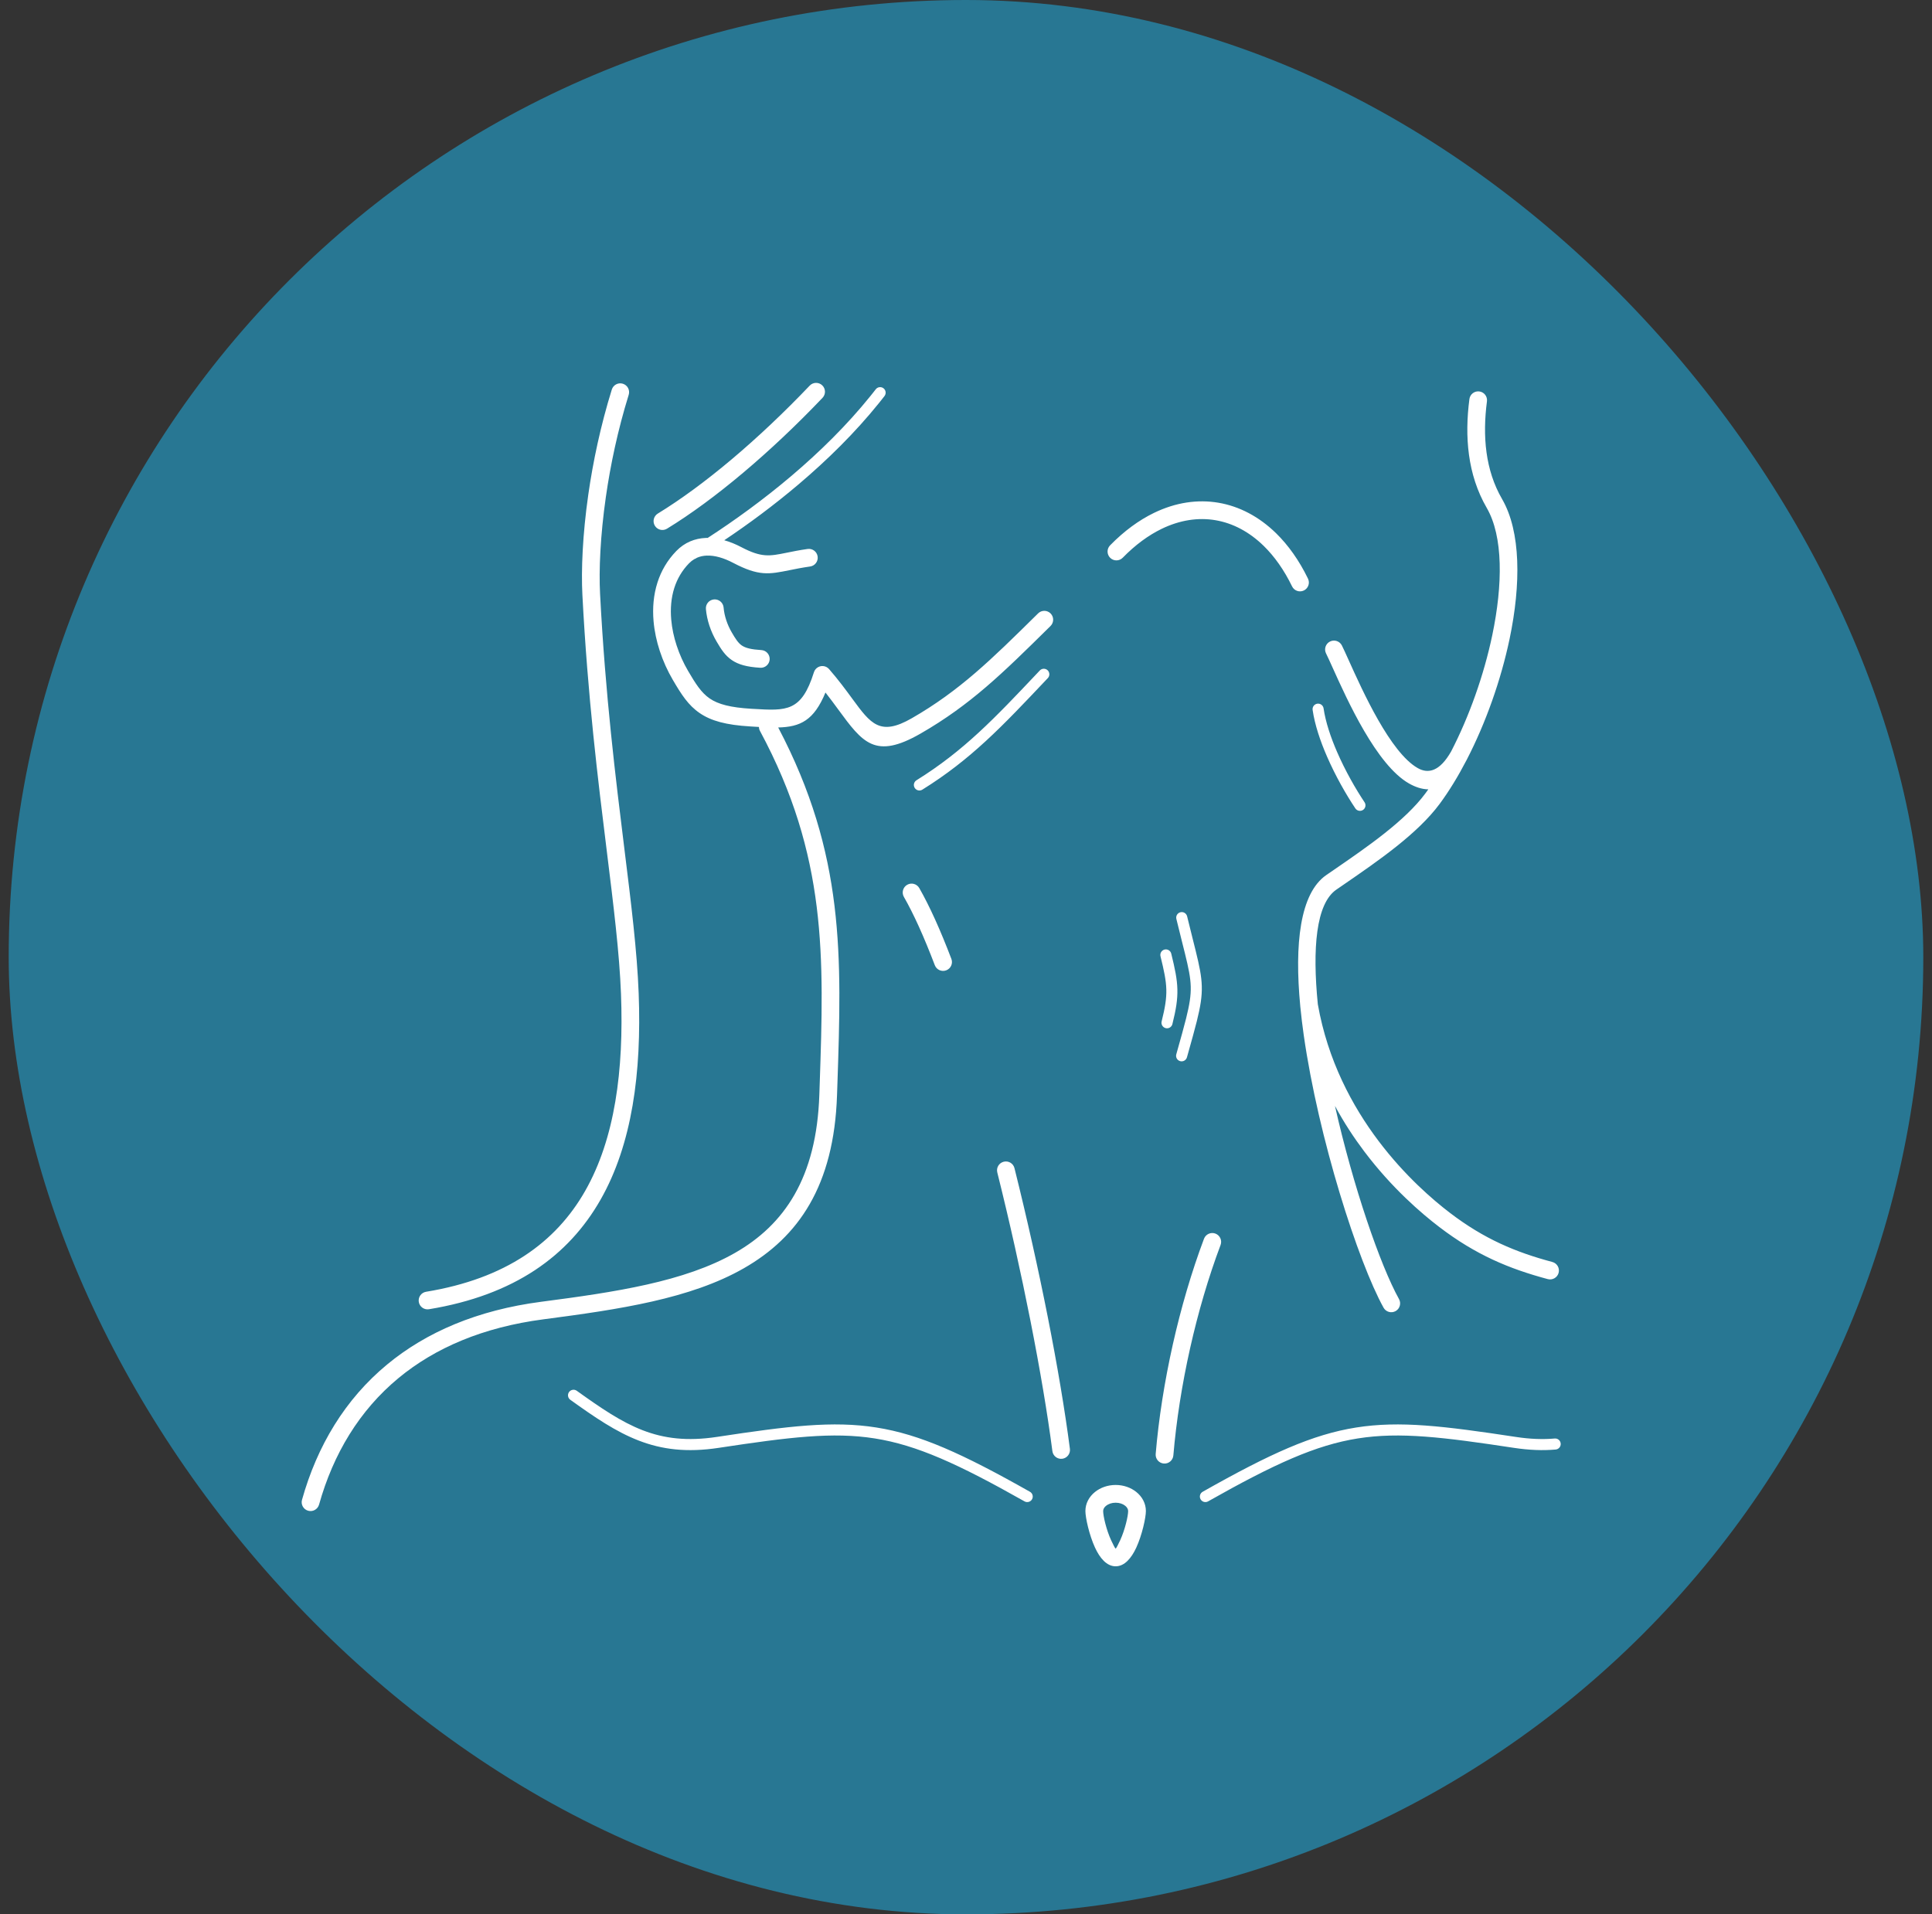 <svg width="111" height="110" viewBox="0 0 111 110" fill="none" xmlns="http://www.w3.org/2000/svg">
<rect x="0" y="0" width="111" height="110" fill="#333333" stroke="none"/>
<rect x="0.5" width="110" height="110" rx="55" fill="#287793"/>
<path d="M84.423 22.93C84.459 22.652 84.714 22.456 84.992 22.492C85.27 22.528 85.467 22.783 85.43 23.062C85.301 24.053 85.275 25.043 85.406 25.997C85.534 26.934 85.814 27.838 86.299 28.675C87.384 30.547 87.388 33.57 86.731 36.711C86.232 39.091 85.353 41.556 84.278 43.638C84.271 43.653 84.263 43.668 84.255 43.683L84.248 43.695C83.77 44.615 83.254 45.459 82.717 46.186C81.441 47.911 79.198 49.453 77.226 50.81C77.074 50.914 76.924 51.017 76.777 51.119C75.606 51.927 75.397 54.507 75.713 57.697C75.713 57.7 75.714 57.703 75.714 57.706C76.283 60.934 77.69 63.555 79.198 65.555C80.712 67.562 82.326 68.944 83.3 69.688C84.287 70.442 85.232 71.008 86.194 71.455C87.157 71.903 88.136 72.233 89.188 72.514C89.46 72.587 89.621 72.866 89.548 73.137C89.476 73.409 89.197 73.57 88.925 73.498C87.816 73.201 86.782 72.853 85.763 72.379C84.743 71.904 83.736 71.302 82.683 70.497C81.661 69.716 79.97 68.268 78.386 66.168C77.795 65.385 77.219 64.511 76.698 63.547C77.741 68.176 79.299 72.704 80.378 74.646C80.514 74.891 80.426 75.201 80.181 75.337C79.935 75.473 79.626 75.385 79.49 75.14C78.038 72.526 75.749 65.41 74.904 59.478C74.827 58.938 74.763 58.406 74.712 57.887L74.71 57.881C74.706 57.852 74.703 57.824 74.703 57.796C74.366 54.255 74.685 51.327 76.199 50.282C76.347 50.18 76.497 50.077 76.648 49.973C78.556 48.661 80.725 47.17 81.9 45.58C81.954 45.507 82.008 45.432 82.062 45.356C81.694 45.351 81.321 45.229 80.949 45.017C79.082 43.953 77.408 40.237 76.56 38.355C76.406 38.014 76.281 37.736 76.185 37.545C76.06 37.293 76.162 36.987 76.414 36.862C76.666 36.737 76.972 36.839 77.097 37.091C77.19 37.277 77.324 37.573 77.488 37.937C78.29 39.718 79.875 43.235 81.451 44.133C82.068 44.485 82.724 44.315 83.371 43.181L83.374 43.175C84.406 41.178 85.253 38.803 85.735 36.504C86.346 33.586 86.367 30.822 85.419 29.185C84.864 28.227 84.543 27.197 84.398 26.133C84.255 25.085 84.282 24.006 84.423 22.93ZM66.674 54.946C66.632 54.776 66.737 54.604 66.907 54.562C67.078 54.52 67.25 54.624 67.292 54.794C67.506 55.665 67.628 56.247 67.644 56.837C67.66 57.428 67.569 58.001 67.358 58.845C67.315 59.016 67.142 59.12 66.972 59.077C66.802 59.034 66.698 58.861 66.74 58.691C66.938 57.901 67.023 57.375 67.009 56.852C66.995 56.326 66.879 55.777 66.674 54.946ZM59.173 85.717C59.326 85.803 59.38 85.996 59.294 86.149C59.208 86.301 59.014 86.355 58.862 86.269C55.045 84.112 52.671 83.034 50.255 82.652C47.843 82.27 45.346 82.579 41.29 83.194C39.451 83.473 38.026 83.289 36.696 82.775C35.379 82.267 34.18 81.445 32.767 80.433C32.624 80.33 32.591 80.131 32.693 79.988C32.796 79.845 32.995 79.812 33.138 79.915C34.517 80.903 35.684 81.703 36.925 82.183C38.152 82.657 39.476 82.826 41.196 82.564C45.31 81.94 47.848 81.628 50.355 82.025C52.858 82.421 55.286 83.52 59.173 85.717ZM64.098 85.326C64.555 85.326 64.975 85.48 65.285 85.729C65.625 86.003 65.835 86.39 65.835 86.825C65.835 87.198 65.618 88.199 65.284 88.925C65.003 89.533 64.609 90 64.098 90C63.586 90 63.192 89.533 62.912 88.925C62.577 88.199 62.36 87.198 62.36 86.825C62.36 86.39 62.57 86.003 62.911 85.729C63.22 85.48 63.64 85.326 64.098 85.326ZM64.647 86.522C64.512 86.413 64.318 86.346 64.098 86.346C63.877 86.346 63.683 86.413 63.548 86.522C63.444 86.606 63.38 86.713 63.38 86.825C63.38 87.107 63.559 87.898 63.836 88.499C63.961 88.771 64.068 88.98 64.098 88.98C64.127 88.98 64.234 88.771 64.36 88.499C64.636 87.898 64.816 87.107 64.816 86.825C64.816 86.713 64.751 86.606 64.647 86.522ZM43.742 37.354C44.022 37.37 44.236 37.611 44.22 37.892C44.203 38.172 43.962 38.386 43.682 38.37C42.903 38.323 42.42 38.185 42.044 37.928C41.661 37.666 41.442 37.324 41.165 36.852C41.002 36.573 40.86 36.264 40.755 35.943C40.654 35.636 40.585 35.315 40.557 34.995C40.533 34.714 40.74 34.467 41.021 34.443C41.301 34.419 41.548 34.627 41.573 34.907C41.594 35.152 41.647 35.395 41.723 35.628C41.807 35.884 41.916 36.124 42.042 36.338C42.248 36.692 42.406 36.943 42.617 37.088C42.836 37.237 43.165 37.319 43.742 37.354ZM69.409 86.269C69.257 86.355 69.064 86.301 68.978 86.149C68.892 85.996 68.946 85.803 69.098 85.717C72.985 83.52 75.414 82.421 77.917 82.025C80.423 81.628 82.962 81.94 87.076 82.564C87.498 82.629 87.89 82.667 88.258 82.681L88.26 82.681C88.633 82.696 88.987 82.687 89.324 82.657C89.498 82.642 89.652 82.771 89.667 82.946C89.683 83.121 89.553 83.274 89.379 83.29C89.013 83.322 88.633 83.332 88.235 83.316C87.832 83.3 87.415 83.26 86.981 83.194C82.925 82.579 80.429 82.27 78.016 82.652C75.6 83.034 73.226 84.112 69.409 86.269ZM67.586 52.801C67.545 52.63 67.65 52.459 67.82 52.418C67.991 52.376 68.162 52.481 68.204 52.652C68.31 53.091 68.429 53.563 68.533 53.98C68.585 54.183 68.632 54.371 68.695 54.628C68.909 55.498 69.031 56.081 69.047 56.67C69.063 57.261 68.972 57.834 68.761 58.679C68.634 59.188 68.46 59.808 68.237 60.601L68.194 60.753C68.147 60.922 67.971 61.021 67.802 60.973C67.633 60.926 67.534 60.75 67.582 60.581L67.624 60.429C67.844 59.648 68.016 59.037 68.144 58.525C68.341 57.734 68.427 57.208 68.412 56.685C68.398 56.159 68.282 55.61 68.078 54.78C68.043 54.639 67.982 54.398 67.916 54.134C67.826 53.778 67.725 53.374 67.586 52.801ZM35.15 22.385C35.233 22.117 35.517 21.966 35.785 22.049C36.054 22.131 36.204 22.415 36.122 22.684C35.491 24.718 35.071 26.727 34.81 28.546C34.484 30.816 34.406 32.779 34.476 34.123C34.778 39.937 35.372 44.731 35.872 48.769C36.266 51.944 36.601 54.651 36.694 57.073C36.868 61.643 36.317 65.752 34.502 68.937C32.663 72.163 29.557 74.421 24.644 75.229C24.367 75.274 24.106 75.086 24.061 74.809C24.016 74.532 24.204 74.27 24.481 74.225C29.053 73.474 31.93 71.396 33.617 68.435C35.328 65.433 35.846 61.504 35.678 57.109C35.589 54.767 35.253 52.063 34.861 48.892C34.36 44.853 33.766 40.057 33.46 34.175C33.388 32.773 33.467 30.738 33.802 28.403C34.07 26.539 34.501 24.477 35.15 22.385ZM50.315 22.369C50.422 22.23 50.621 22.204 50.76 22.311C50.899 22.419 50.925 22.618 50.817 22.757C50.782 22.802 50.729 22.87 50.657 22.962C50.578 23.062 50.524 23.13 50.494 23.166C49.125 24.867 47.528 26.434 45.884 27.828C44.457 29.038 42.993 30.119 41.611 31.043C41.939 31.134 42.269 31.269 42.595 31.441C43.757 32.051 44.221 31.957 45.176 31.764C45.524 31.693 45.927 31.611 46.401 31.544C46.679 31.504 46.937 31.698 46.976 31.976C47.016 32.254 46.822 32.512 46.544 32.551C46.06 32.621 45.692 32.695 45.375 32.76C44.182 33.001 43.602 33.119 42.121 32.341C41.59 32.062 41.066 31.906 40.601 31.925C40.404 31.932 40.215 31.973 40.04 32.05L39.971 32.093C39.946 32.108 39.919 32.12 39.891 32.128C39.783 32.192 39.682 32.271 39.587 32.368C39.18 32.786 38.907 33.266 38.743 33.777C38.558 34.352 38.51 34.975 38.564 35.602C38.608 36.107 38.717 36.609 38.875 37.09C39.045 37.611 39.271 38.105 39.529 38.545C39.958 39.278 40.288 39.802 40.773 40.134C41.264 40.47 41.968 40.654 43.167 40.726L43.274 40.732C45.201 40.848 46.049 40.899 46.763 38.627L46.764 38.627C46.791 38.54 46.842 38.459 46.917 38.394C47.129 38.211 47.45 38.234 47.633 38.446C48.179 39.074 48.603 39.652 48.973 40.157C50.025 41.591 50.56 42.319 52.381 41.273C55.138 39.689 56.97 37.882 59.511 35.375L59.643 35.245C59.843 35.048 60.165 35.051 60.362 35.251C60.559 35.451 60.556 35.773 60.356 35.97L60.224 36.1C57.632 38.657 55.763 40.501 52.887 42.153C50.276 43.653 49.561 42.678 48.153 40.758C47.934 40.459 47.695 40.134 47.426 39.792C46.763 41.397 45.981 41.77 44.71 41.801C48.554 49.11 48.357 54.98 48.112 62.283L48.09 62.931C47.917 68.14 45.869 71.084 42.732 72.877C39.666 74.63 35.592 75.237 31.232 75.807C27.756 76.261 24.997 77.447 22.898 79.182C20.646 81.044 19.146 83.545 18.331 86.455C18.255 86.725 17.974 86.883 17.704 86.807C17.433 86.731 17.275 86.45 17.351 86.18C18.222 83.074 19.829 80.397 22.249 78.398C24.491 76.545 27.422 75.279 31.101 74.799C35.352 74.244 39.321 73.654 42.227 71.992C45.062 70.371 46.916 67.683 47.074 62.899L47.096 62.251C47.339 55.006 47.535 49.2 43.662 41.997C43.623 41.925 43.604 41.847 43.601 41.771C43.476 41.764 43.347 41.756 43.214 41.748L43.108 41.741C41.706 41.658 40.849 41.419 40.2 40.974C39.543 40.525 39.151 39.911 38.652 39.059C38.356 38.553 38.099 37.992 37.907 37.405C37.725 36.85 37.599 36.27 37.549 35.69C37.484 34.94 37.545 34.182 37.775 33.466C37.985 32.811 38.336 32.196 38.858 31.659C39.339 31.166 39.924 30.934 40.561 30.909C40.594 30.908 40.628 30.907 40.662 30.907C42.195 29.914 43.857 28.713 45.473 27.343C47.089 25.972 48.657 24.434 49.999 22.768C50.078 22.671 50.131 22.603 50.159 22.568C50.193 22.525 50.245 22.459 50.315 22.369ZM46.52 22.158C46.714 21.954 47.036 21.947 47.239 22.14C47.443 22.334 47.451 22.656 47.257 22.859C45.773 24.417 44.219 25.883 42.688 27.172C41.173 28.448 39.687 29.544 38.323 30.378C38.083 30.525 37.77 30.449 37.624 30.209C37.478 29.969 37.554 29.657 37.793 29.51C39.121 28.698 40.565 27.633 42.035 26.395C43.527 25.138 45.053 23.698 46.52 22.158ZM61.47 83.253C61.505 83.531 61.308 83.785 61.03 83.821C60.752 83.856 60.498 83.659 60.463 83.38C60.186 81.248 59.75 78.662 59.199 75.873C58.659 73.139 58.011 70.226 57.298 67.37C57.229 67.097 57.395 66.821 57.668 66.753C57.941 66.685 58.217 66.85 58.285 67.123C59.004 70.001 59.656 72.932 60.199 75.677C60.748 78.459 61.187 81.067 61.47 83.253ZM54.66 55.098C54.76 55.361 54.628 55.655 54.365 55.755C54.102 55.855 53.808 55.724 53.708 55.461C53.4 54.652 53.093 53.907 52.791 53.239C52.502 52.602 52.215 52.029 51.931 51.535C51.792 51.291 51.877 50.979 52.121 50.84C52.365 50.7 52.676 50.785 52.816 51.029C53.112 51.547 53.414 52.148 53.719 52.821C54.033 53.514 54.347 54.277 54.66 55.098ZM69.174 71.179C69.273 70.916 69.567 70.784 69.829 70.882C70.092 70.981 70.225 71.275 70.126 71.538C69.422 73.409 68.834 75.429 68.378 77.459C67.908 79.552 67.58 81.66 67.413 83.629C67.39 83.91 67.144 84.118 66.864 84.095C66.583 84.072 66.375 83.826 66.398 83.546C66.567 81.542 66.904 79.386 67.386 77.236C67.853 75.159 68.455 73.092 69.174 71.179ZM59.739 38.527C59.859 38.399 60.061 38.393 60.189 38.513C60.316 38.633 60.322 38.835 60.202 38.963L60.075 39.097C57.581 41.735 55.784 43.638 52.991 45.374C52.842 45.467 52.646 45.421 52.553 45.272C52.46 45.123 52.506 44.927 52.655 44.834C55.379 43.14 57.153 41.264 59.612 38.662L59.739 38.527ZM75.149 33.25C75.271 33.503 75.165 33.807 74.912 33.929C74.659 34.052 74.355 33.946 74.233 33.693C73.776 32.751 73.224 31.974 72.606 31.369C71.78 30.562 70.835 30.062 69.838 29.892C68.843 29.722 67.787 29.88 66.74 30.388C65.984 30.755 65.23 31.305 64.506 32.046C64.31 32.247 63.988 32.252 63.787 32.056C63.586 31.86 63.581 31.538 63.777 31.337C64.587 30.508 65.437 29.89 66.298 29.472C67.541 28.868 68.806 28.683 70.009 28.888C71.209 29.093 72.339 29.686 73.315 30.64C74.017 31.327 74.64 32.201 75.149 33.25ZM78.398 46.098C78.495 46.244 78.456 46.441 78.311 46.538C78.165 46.636 77.968 46.597 77.87 46.451C77.347 45.671 76.731 44.596 76.241 43.47C75.85 42.573 75.539 41.642 75.415 40.795C75.389 40.621 75.51 40.46 75.683 40.434C75.857 40.409 76.019 40.529 76.044 40.703C76.16 41.492 76.454 42.368 76.823 43.216C77.297 44.305 77.893 45.344 78.398 46.098Z" fill="white"/>
</svg>
